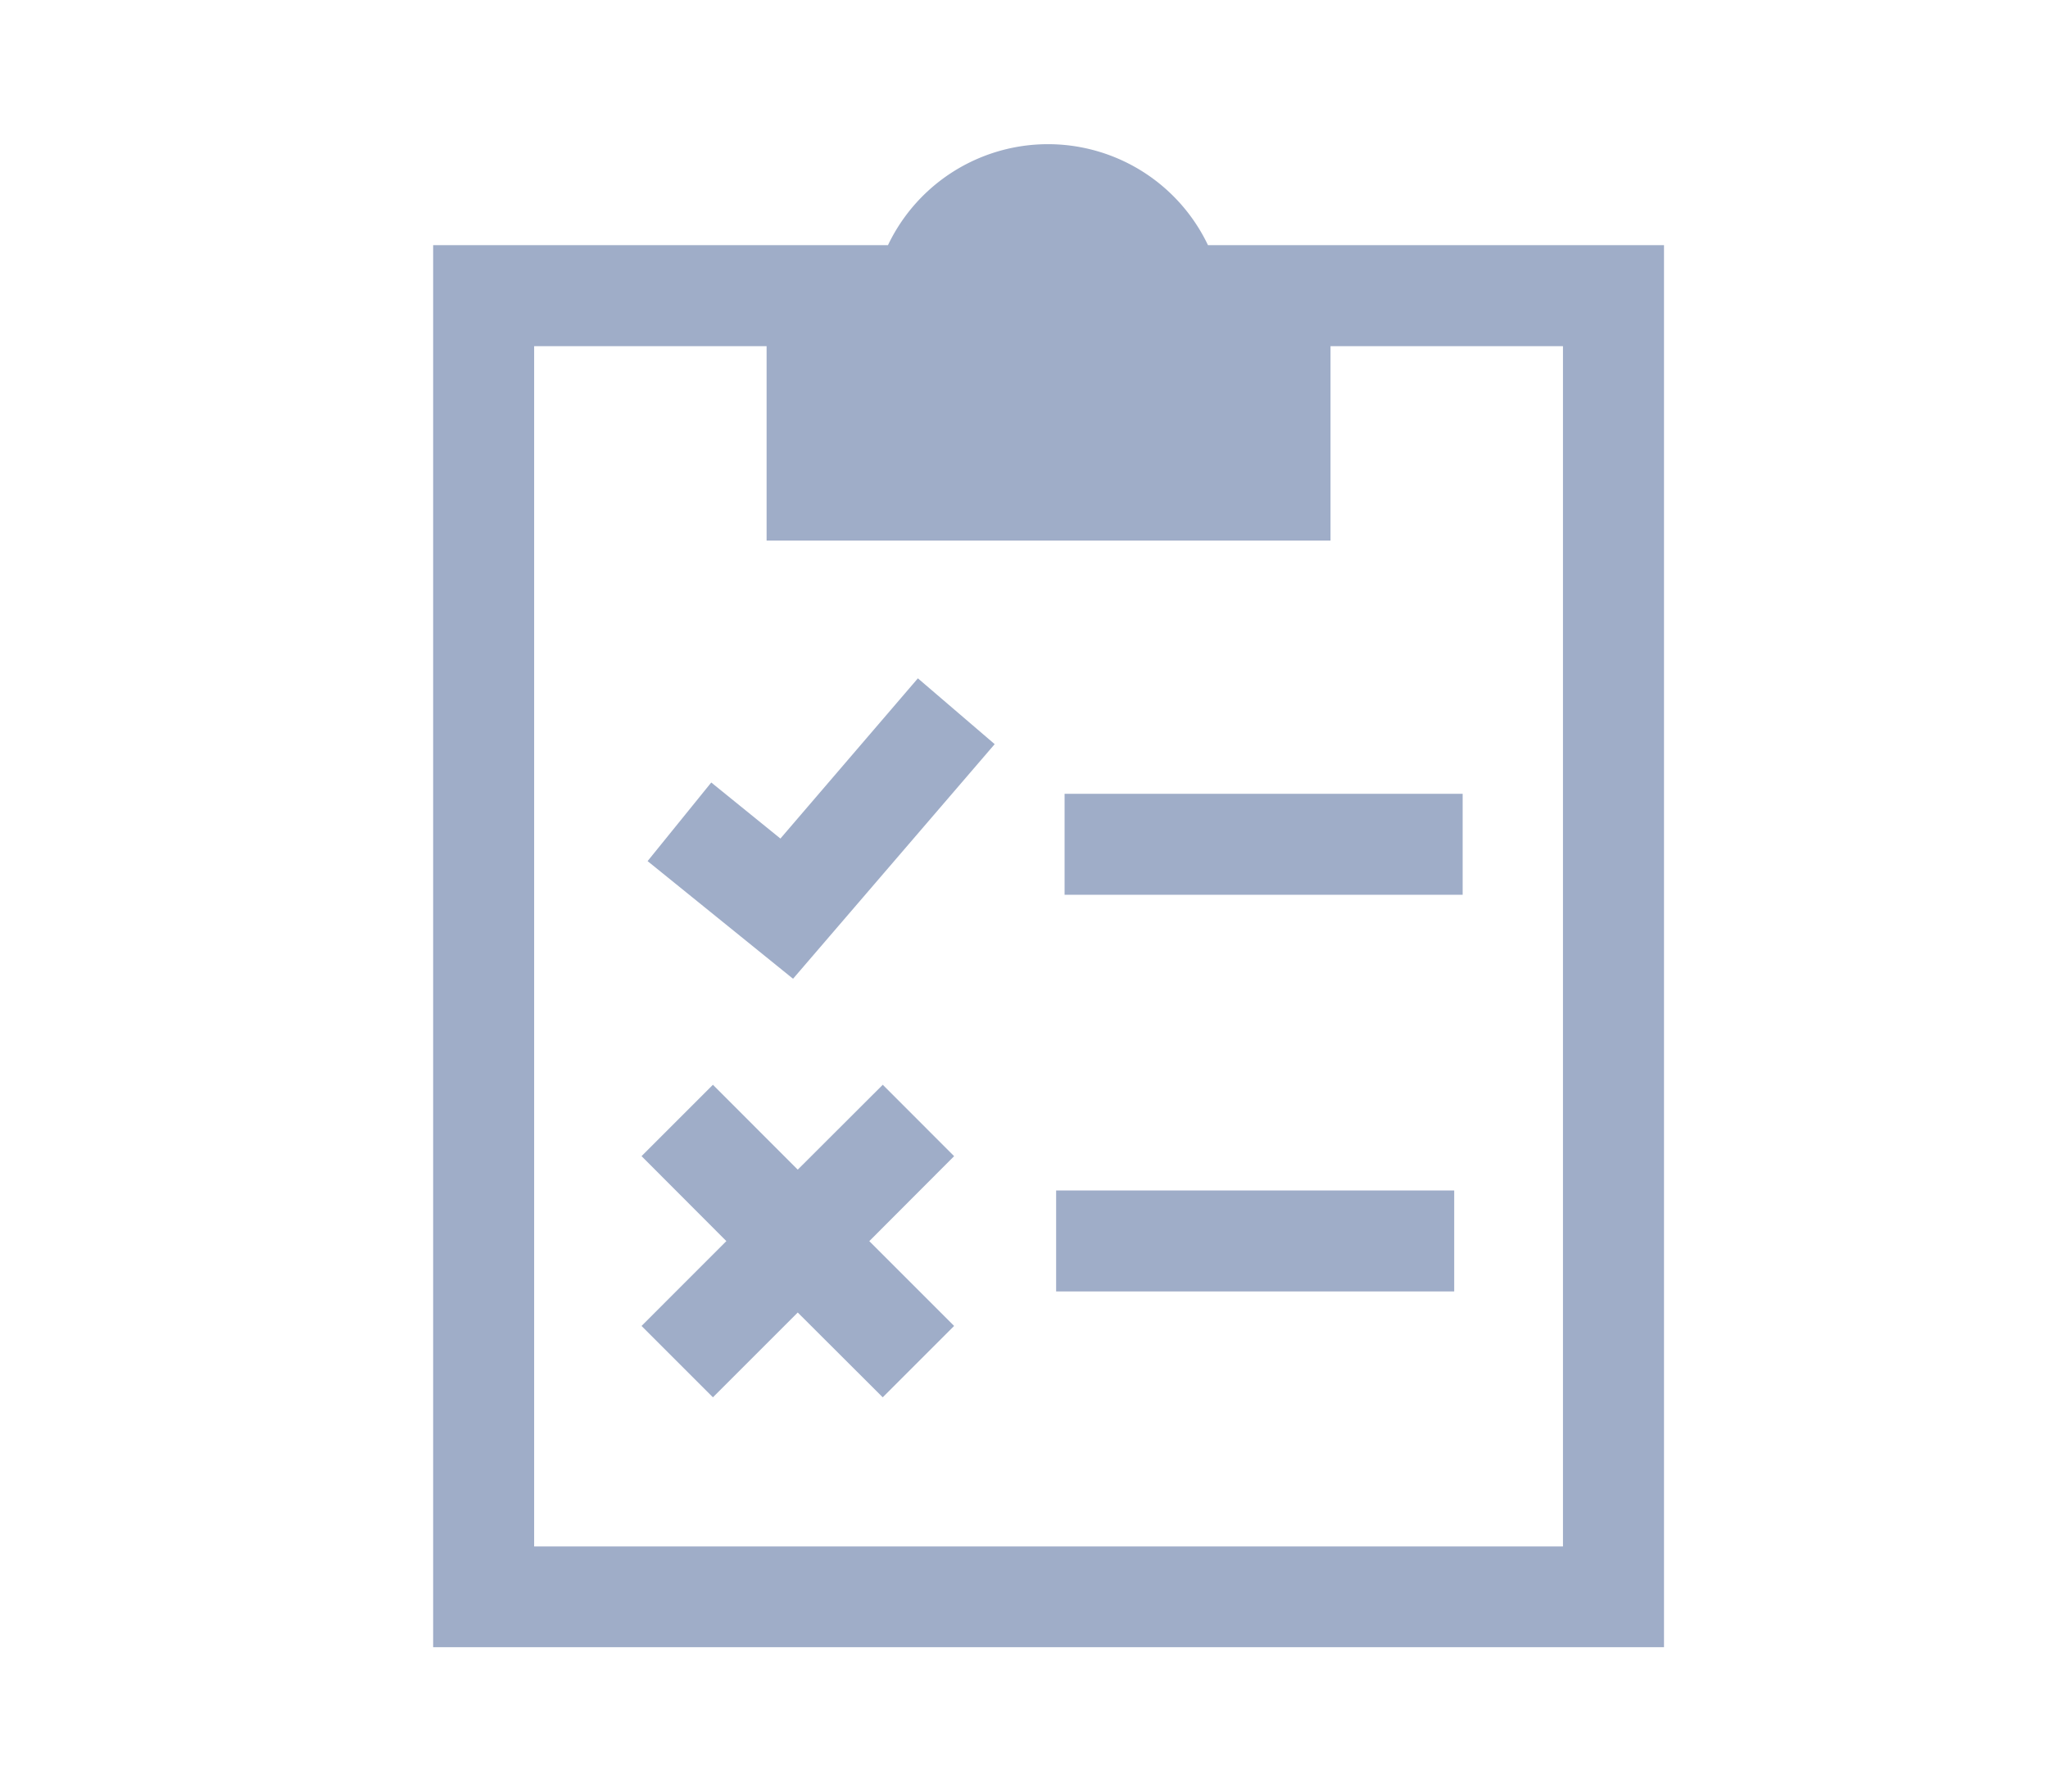 <svg xmlns="http://www.w3.org/2000/svg" xmlns:xlink="http://www.w3.org/1999/xlink" width="48" height="42" viewBox="0 0 48 42">
  <defs>
    <clipPath id="clip-Artboard_5">
      <rect width="48" height="42"/>
    </clipPath>
  </defs>
  <g id="Artboard_5" data-name="Artboard – 5" clip-path="url(#clip-Artboard_5)">
    <g id="noun_test_1243631" transform="translate(-3.288 -1.947)">
      <path id="Path_6754" data-name="Path 6754" d="M42.288,7.694H31.6a4.154,4.154,0,0,0-7.5,0H13.44V40.562H42.288ZM25.915,10.062l.2-.935a1.791,1.791,0,0,1,3.5,0l.2.935h2.292v2.19H23.623v-2.19ZM39.92,38.2H15.807V10.062h5.448v4.557H34.472V10.062H39.92Z" fill="#9fadc8"/>
      <path id="Path_83885" data-name="Path 83885" d="M0,0H2.116L3.124-1.527l1.388-.938L9.33,0V3.367H0Z" transform="translate(23.376 9.555)" fill="#9fadc8"/>
      <rect id="Rectangle_1793" data-name="Rectangle 1793" width="9.33" height="2.367" transform="translate(28.239 20.556)" fill="#9fadc8"/>
      <path id="Path_6755" data-name="Path 6755" d="M29.293,40.822l-1.621-1.314L26.18,41.351l3.409,2.758,4.726-5.5-1.8-1.543Z" transform="translate(-7.714 -19.217)" fill="#9fadc8"/>
      <rect id="Rectangle_1794" data-name="Rectangle 1794" width="9.33" height="2.367" transform="translate(28.041 29.855)" fill="#9fadc8"/>
      <path id="Path_6756" data-name="Path 6756" d="M31.474,61.21,29.481,63.2,27.493,61.21,25.82,62.883l1.988,1.992L25.82,66.864l1.673,1.673,1.988-1.988,1.992,1.988,1.673-1.673-1.988-1.988,1.988-1.992Z" transform="translate(-7.496 -33.833)" fill="#9fadc8"/>
    </g>
  </g>
</svg>
